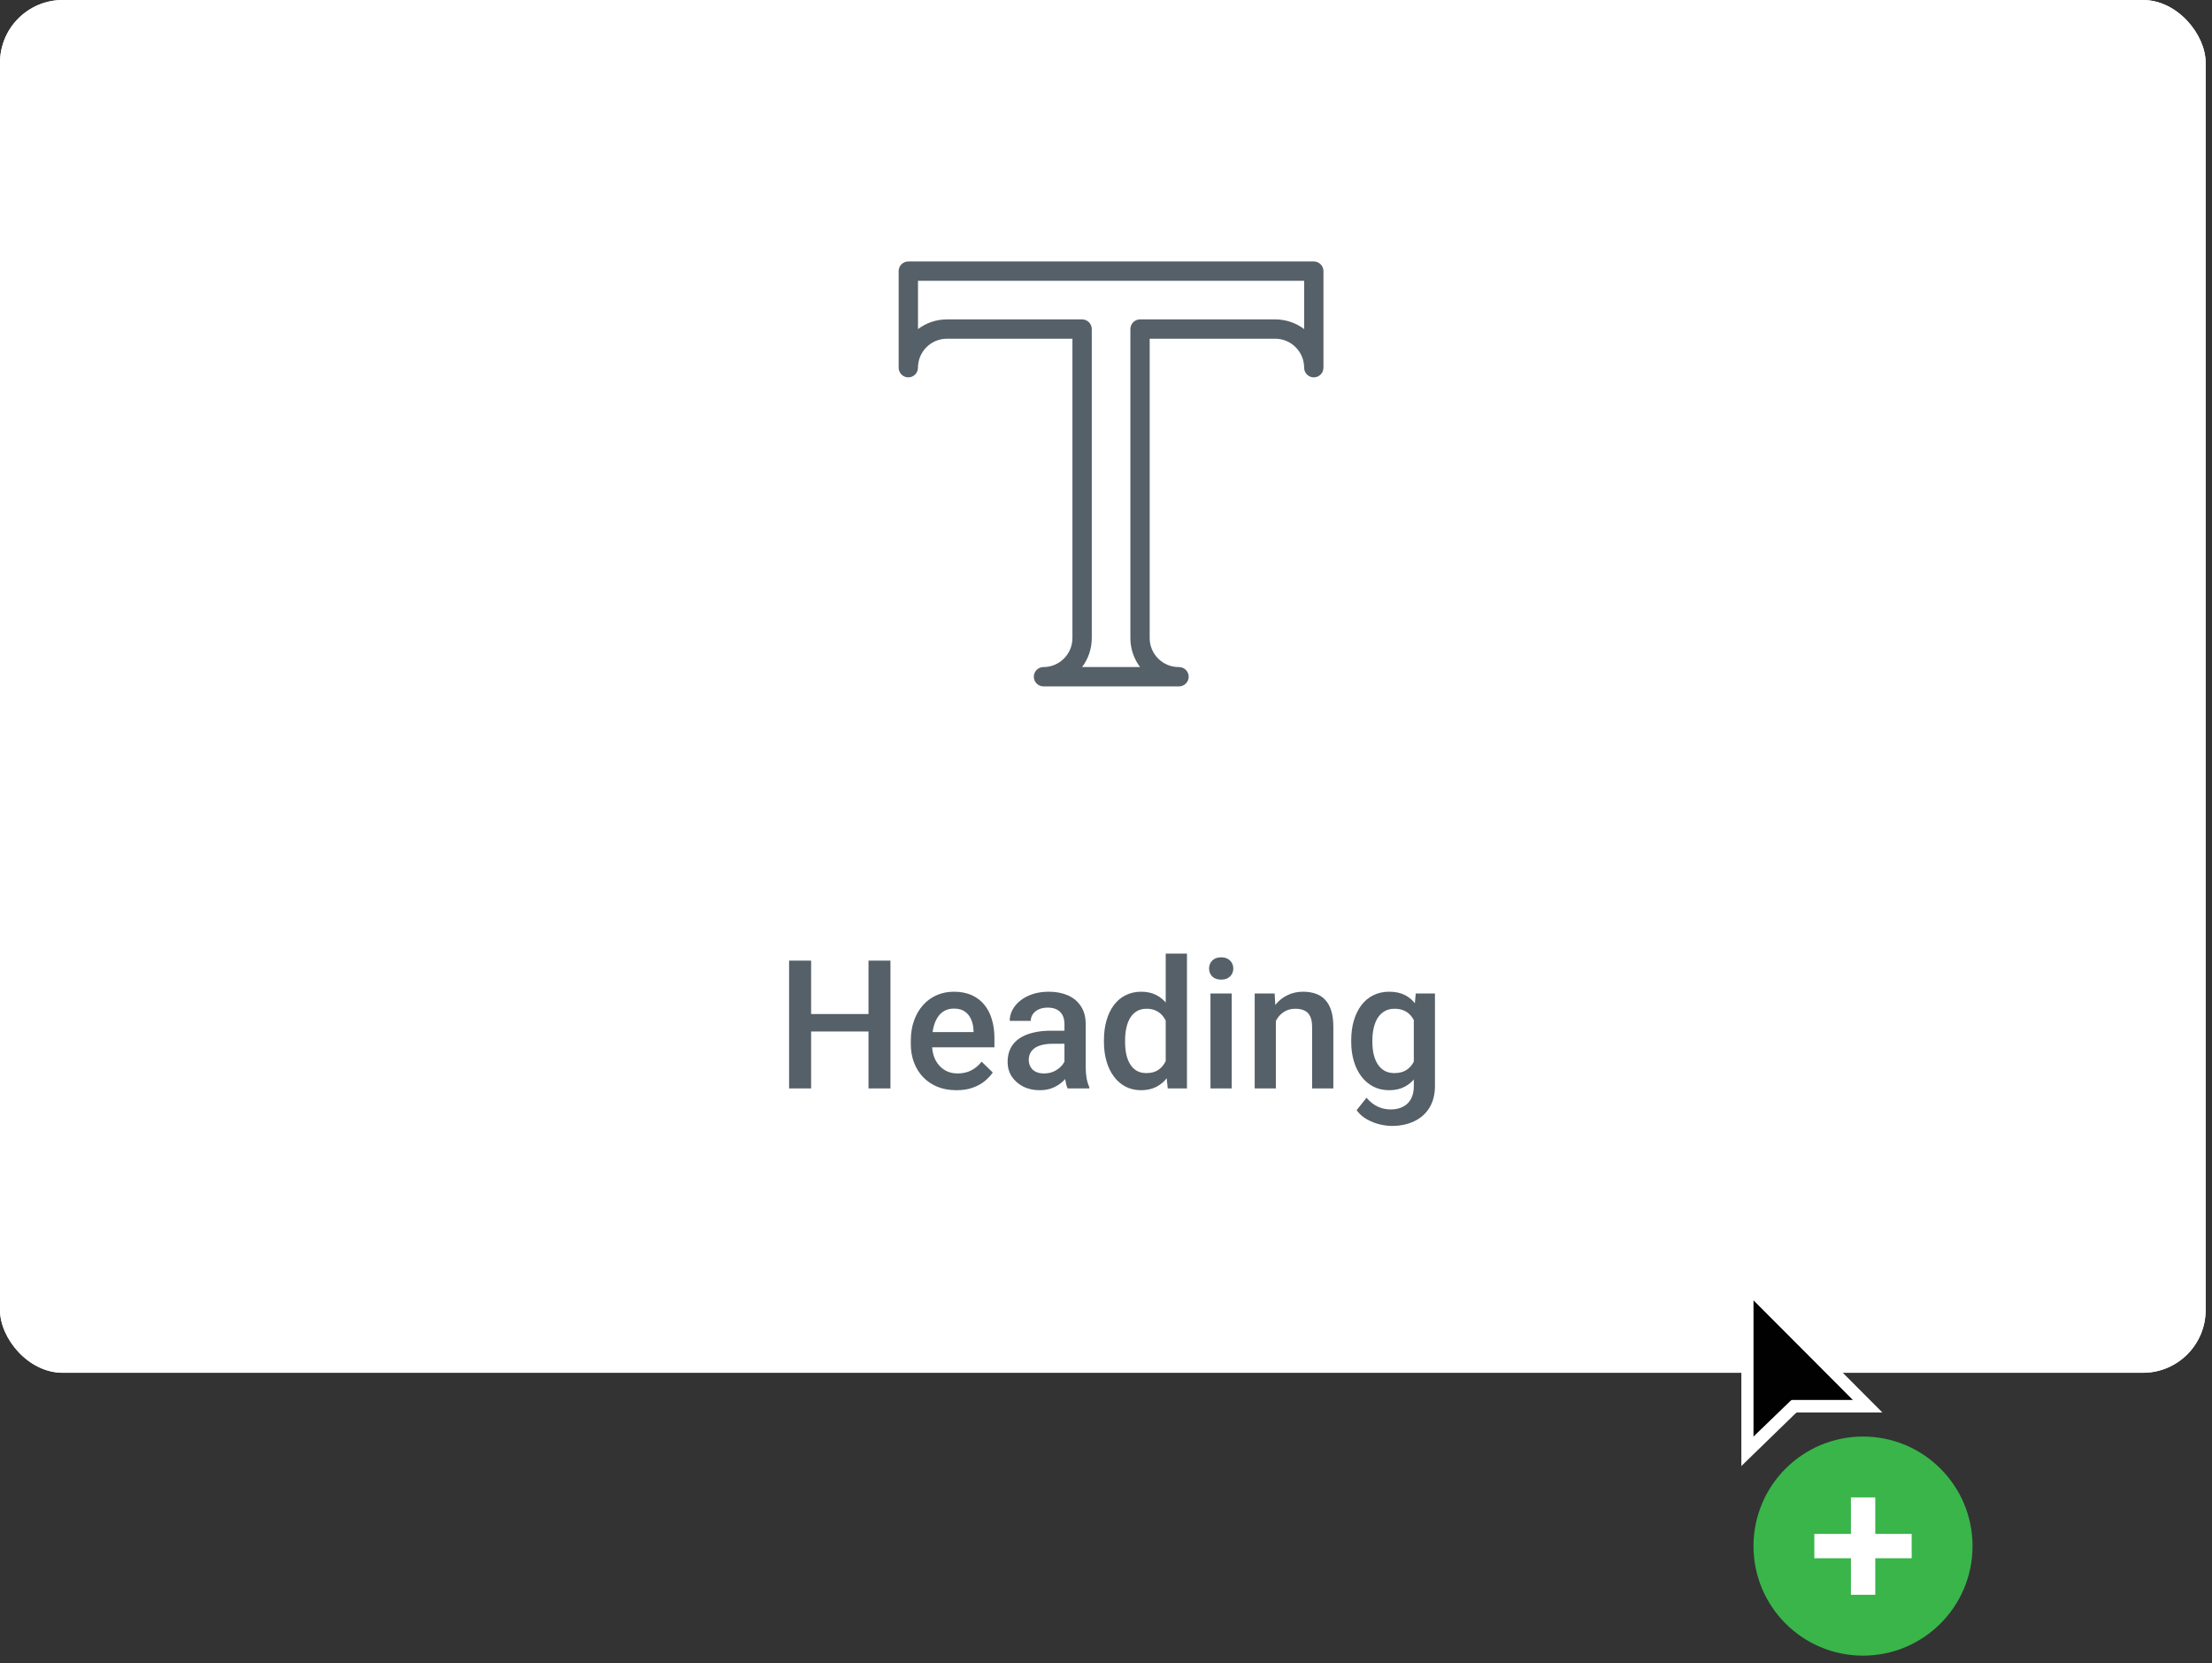 <svg xmlns="http://www.w3.org/2000/svg" width="141" height="106" viewBox="0 0 141 106" fill="none"><rect x="0" y="0" width="141" height="106" fill="#333333" stroke="none"/><g clip-path="url(#clip0_67_52960)"><rect width="140.595" height="87.481" rx="4" fill="white"></rect><rect width="140.595" height="87.481" rx="3.124" fill="white"></rect><path d="M55.68 64.619V65.732H51.356V64.619H55.68ZM51.703 61.218V69.362H50.299V61.218H51.703ZM56.76 61.218V69.362H55.361V61.218H56.76ZM60.966 69.474C60.519 69.474 60.114 69.401 59.752 69.256C59.395 69.107 59.089 68.9 58.835 68.635C58.585 68.37 58.393 68.059 58.259 67.701C58.125 67.343 58.058 66.957 58.058 66.543V66.319C58.058 65.846 58.127 65.417 58.265 65.033C58.403 64.649 58.595 64.32 58.841 64.048C59.087 63.772 59.378 63.562 59.713 63.416C60.049 63.271 60.413 63.198 60.804 63.198C61.237 63.198 61.615 63.271 61.94 63.416C62.264 63.562 62.533 63.767 62.745 64.031C62.961 64.293 63.122 64.604 63.226 64.966C63.334 65.327 63.388 65.726 63.388 66.163V66.739H58.712V65.771H62.057V65.665C62.05 65.422 62.001 65.195 61.912 64.983C61.826 64.77 61.694 64.598 61.514 64.468C61.336 64.337 61.097 64.272 60.799 64.272C60.575 64.272 60.375 64.32 60.2 64.418C60.029 64.511 59.885 64.647 59.769 64.826C59.654 65.005 59.564 65.221 59.501 65.475C59.441 65.725 59.411 66.006 59.411 66.319V66.543C59.411 66.808 59.447 67.054 59.518 67.281C59.592 67.505 59.7 67.701 59.842 67.869C59.984 68.037 60.155 68.169 60.357 68.266C60.558 68.359 60.787 68.406 61.045 68.406C61.369 68.406 61.658 68.341 61.912 68.21C62.165 68.079 62.385 67.895 62.572 67.656L63.282 68.344C63.152 68.534 62.982 68.717 62.773 68.892C62.564 69.064 62.309 69.204 62.007 69.312C61.709 69.42 61.362 69.474 60.966 69.474ZM67.852 68.148V65.262C67.852 65.046 67.813 64.859 67.735 64.703C67.656 64.546 67.537 64.425 67.377 64.339C67.22 64.253 67.022 64.21 66.784 64.21C66.564 64.21 66.374 64.248 66.213 64.322C66.053 64.397 65.928 64.498 65.838 64.624C65.749 64.751 65.704 64.895 65.704 65.055H64.362C64.362 64.817 64.419 64.585 64.535 64.362C64.651 64.138 64.819 63.938 65.039 63.763C65.259 63.588 65.522 63.45 65.827 63.349C66.133 63.248 66.476 63.198 66.856 63.198C67.311 63.198 67.714 63.275 68.065 63.427C68.419 63.58 68.697 63.812 68.898 64.121C69.103 64.427 69.206 64.811 69.206 65.273V67.964C69.206 68.24 69.225 68.488 69.262 68.708C69.303 68.924 69.361 69.112 69.435 69.273V69.362H68.054C67.99 69.217 67.94 69.032 67.903 68.808C67.869 68.581 67.852 68.361 67.852 68.148ZM68.048 65.682L68.059 66.515H67.091C66.842 66.515 66.622 66.539 66.431 66.588C66.241 66.633 66.083 66.7 65.956 66.789C65.829 66.879 65.734 66.987 65.671 67.114C65.607 67.24 65.576 67.384 65.576 67.544C65.576 67.705 65.613 67.852 65.687 67.986C65.762 68.117 65.87 68.219 66.012 68.294C66.157 68.368 66.333 68.406 66.538 68.406C66.814 68.406 67.054 68.35 67.259 68.238C67.468 68.122 67.632 67.983 67.751 67.818C67.871 67.651 67.934 67.492 67.942 67.343L68.378 67.942C68.333 68.094 68.257 68.258 68.149 68.434C68.04 68.609 67.899 68.777 67.724 68.937C67.552 69.094 67.345 69.222 67.103 69.323C66.864 69.424 66.588 69.474 66.275 69.474C65.879 69.474 65.527 69.396 65.218 69.239C64.908 69.079 64.666 68.865 64.49 68.596C64.315 68.324 64.228 68.016 64.228 67.673C64.228 67.352 64.287 67.069 64.406 66.823C64.529 66.573 64.709 66.364 64.944 66.196C65.182 66.028 65.473 65.902 65.816 65.816C66.159 65.726 66.551 65.682 66.991 65.682H68.048ZM74.307 68.109V60.77H75.661V69.362H74.436L74.307 68.109ZM70.369 66.403V66.286C70.369 65.827 70.423 65.409 70.532 65.033C70.64 64.652 70.796 64.326 71.001 64.054C71.207 63.778 71.456 63.567 71.751 63.422C72.046 63.273 72.377 63.198 72.747 63.198C73.112 63.198 73.433 63.269 73.709 63.411C73.985 63.552 74.22 63.756 74.414 64.02C74.608 64.281 74.762 64.595 74.878 64.96C74.993 65.322 75.076 65.725 75.124 66.168V66.543C75.076 66.976 74.993 67.371 74.878 67.729C74.762 68.087 74.608 68.397 74.414 68.657C74.22 68.918 73.983 69.12 73.703 69.262C73.427 69.403 73.105 69.474 72.736 69.474C72.37 69.474 72.04 69.398 71.745 69.245C71.454 69.092 71.207 68.877 71.001 68.602C70.796 68.326 70.64 68.001 70.532 67.628C70.423 67.252 70.369 66.843 70.369 66.403ZM71.717 66.286V66.403C71.717 66.679 71.742 66.936 71.79 67.175C71.842 67.414 71.922 67.624 72.031 67.807C72.139 67.986 72.279 68.128 72.45 68.232C72.626 68.333 72.834 68.383 73.077 68.383C73.382 68.383 73.634 68.316 73.832 68.182C74.029 68.048 74.184 67.867 74.296 67.639C74.412 67.408 74.49 67.151 74.531 66.868V65.855C74.509 65.635 74.462 65.43 74.391 65.24C74.324 65.05 74.233 64.884 74.117 64.742C74.001 64.597 73.858 64.485 73.686 64.406C73.519 64.324 73.319 64.283 73.088 64.283C72.842 64.283 72.633 64.335 72.461 64.44C72.29 64.544 72.148 64.688 72.036 64.871C71.928 65.053 71.848 65.266 71.796 65.508C71.743 65.751 71.717 66.01 71.717 66.286ZM78.514 63.31V69.362H77.16V63.31H78.514ZM77.071 61.721C77.071 61.516 77.138 61.347 77.272 61.212C77.41 61.074 77.6 61.005 77.843 61.005C78.081 61.005 78.269 61.074 78.407 61.212C78.546 61.347 78.614 61.516 78.614 61.721C78.614 61.923 78.546 62.09 78.407 62.225C78.269 62.359 78.081 62.426 77.843 62.426C77.6 62.426 77.41 62.359 77.272 62.225C77.138 62.09 77.071 61.923 77.071 61.721ZM81.327 64.602V69.362H79.979V63.31H81.249L81.327 64.602ZM81.087 66.112L80.65 66.107C80.654 65.678 80.714 65.284 80.829 64.927C80.949 64.569 81.113 64.261 81.322 64.004C81.534 63.746 81.788 63.549 82.082 63.411C82.377 63.269 82.705 63.198 83.067 63.198C83.358 63.198 83.621 63.239 83.856 63.321C84.094 63.399 84.298 63.528 84.465 63.707C84.637 63.886 84.767 64.119 84.857 64.406C84.947 64.69 84.991 65.038 84.991 65.452V69.362H83.638V65.447C83.638 65.156 83.595 64.927 83.509 64.759C83.427 64.587 83.306 64.466 83.145 64.395C82.989 64.32 82.793 64.283 82.558 64.283C82.327 64.283 82.12 64.332 81.937 64.429C81.754 64.526 81.6 64.658 81.473 64.826C81.35 64.994 81.255 65.188 81.188 65.408C81.12 65.628 81.087 65.862 81.087 66.112ZM90.244 63.31H91.469V69.195C91.469 69.739 91.353 70.201 91.122 70.582C90.891 70.962 90.568 71.251 90.154 71.449C89.74 71.65 89.261 71.751 88.717 71.751C88.485 71.751 88.228 71.717 87.945 71.65C87.665 71.583 87.393 71.475 87.128 71.326C86.867 71.18 86.649 70.988 86.474 70.749L87.106 69.955C87.322 70.213 87.561 70.401 87.822 70.52C88.083 70.639 88.357 70.699 88.644 70.699C88.953 70.699 89.216 70.641 89.433 70.526C89.653 70.414 89.822 70.248 89.942 70.028C90.061 69.808 90.121 69.539 90.121 69.222V64.68L90.244 63.31ZM86.132 66.403V66.286C86.132 65.827 86.188 65.409 86.3 65.033C86.412 64.652 86.572 64.326 86.781 64.054C86.99 63.778 87.244 63.567 87.542 63.422C87.84 63.273 88.178 63.198 88.554 63.198C88.946 63.198 89.28 63.269 89.556 63.411C89.835 63.552 90.068 63.756 90.255 64.02C90.441 64.281 90.587 64.595 90.691 64.96C90.799 65.322 90.879 65.725 90.932 66.168V66.543C90.883 66.976 90.801 67.371 90.686 67.729C90.57 68.087 90.417 68.397 90.227 68.657C90.037 68.918 89.802 69.12 89.522 69.262C89.246 69.403 88.92 69.474 88.543 69.474C88.174 69.474 87.84 69.398 87.542 69.245C87.247 69.092 86.994 68.877 86.781 68.602C86.572 68.326 86.412 68.001 86.3 67.628C86.188 67.252 86.132 66.843 86.132 66.403ZM87.48 66.286V66.403C87.48 66.679 87.507 66.936 87.559 67.175C87.615 67.414 87.699 67.624 87.811 67.807C87.926 67.986 88.072 68.128 88.247 68.232C88.426 68.333 88.636 68.383 88.879 68.383C89.196 68.383 89.455 68.316 89.656 68.182C89.862 68.048 90.018 67.867 90.126 67.639C90.238 67.408 90.316 67.151 90.361 66.868V65.855C90.339 65.635 90.292 65.43 90.221 65.24C90.154 65.05 90.063 64.884 89.947 64.742C89.832 64.597 89.686 64.485 89.511 64.406C89.336 64.324 89.129 64.283 88.89 64.283C88.648 64.283 88.437 64.335 88.258 64.44C88.079 64.544 87.932 64.688 87.816 64.871C87.704 65.053 87.62 65.266 87.564 65.508C87.508 65.751 87.48 66.01 87.48 66.286Z" fill="#556068"></path><path fill-rule="evenodd" clip-rule="evenodd" d="M66.514 43.74H75.13H75.154C75.494 43.74 75.77 43.464 75.77 43.124C75.77 42.785 75.494 42.509 75.154 42.509H75.142H75.13C74.112 42.509 73.284 41.681 73.284 40.663V21.585H81.284C82.302 21.585 83.13 22.414 83.13 23.431C83.13 23.771 83.406 24.047 83.745 24.047C84.085 24.047 84.361 23.771 84.361 23.431V17.277C84.361 16.938 84.085 16.662 83.745 16.662H57.899C57.559 16.662 57.283 16.938 57.283 17.277V23.431C57.283 23.771 57.559 24.047 57.899 24.047C58.238 24.047 58.514 23.771 58.514 23.431C58.514 22.414 59.342 21.585 60.36 21.585H68.36V40.663C68.36 41.681 67.532 42.509 66.514 42.509C66.174 42.509 65.899 42.785 65.899 43.124C65.899 43.464 66.174 43.74 66.514 43.74ZM72.671 42.508H68.976C69.363 41.994 69.593 41.354 69.593 40.662V20.97C69.593 20.63 69.317 20.354 68.977 20.354H60.362C59.67 20.354 59.03 20.583 58.516 20.971V17.893H83.132V20.971C82.617 20.584 81.978 20.354 81.285 20.354H72.67C72.33 20.354 72.054 20.63 72.054 20.97V40.662C72.054 41.354 72.284 41.994 72.671 42.508Z" fill="#556068"></path></g><circle cx="118.755" cy="98.526" r="6.981" fill="#39B54A"></circle><path d="M121.856 97.749H115.651V99.3H121.856V97.749Z" fill="white"></path><path d="M119.536 95.423H117.984V101.628H119.536V95.423Z" fill="white"></path><path d="M111 93.423V81L119.99 90.012H114.529L114.412 90.108L111 93.423Z" fill="white"></path><path d="M111.774 82.866V91.545L114.077 89.322L114.201 89.213H118.107L111.774 82.866Z" fill="#010101"></path><defs><clipPath id="clip0_67_52960"><rect width="140.595" height="87.481" rx="4" fill="white"></rect></clipPath></defs></svg>